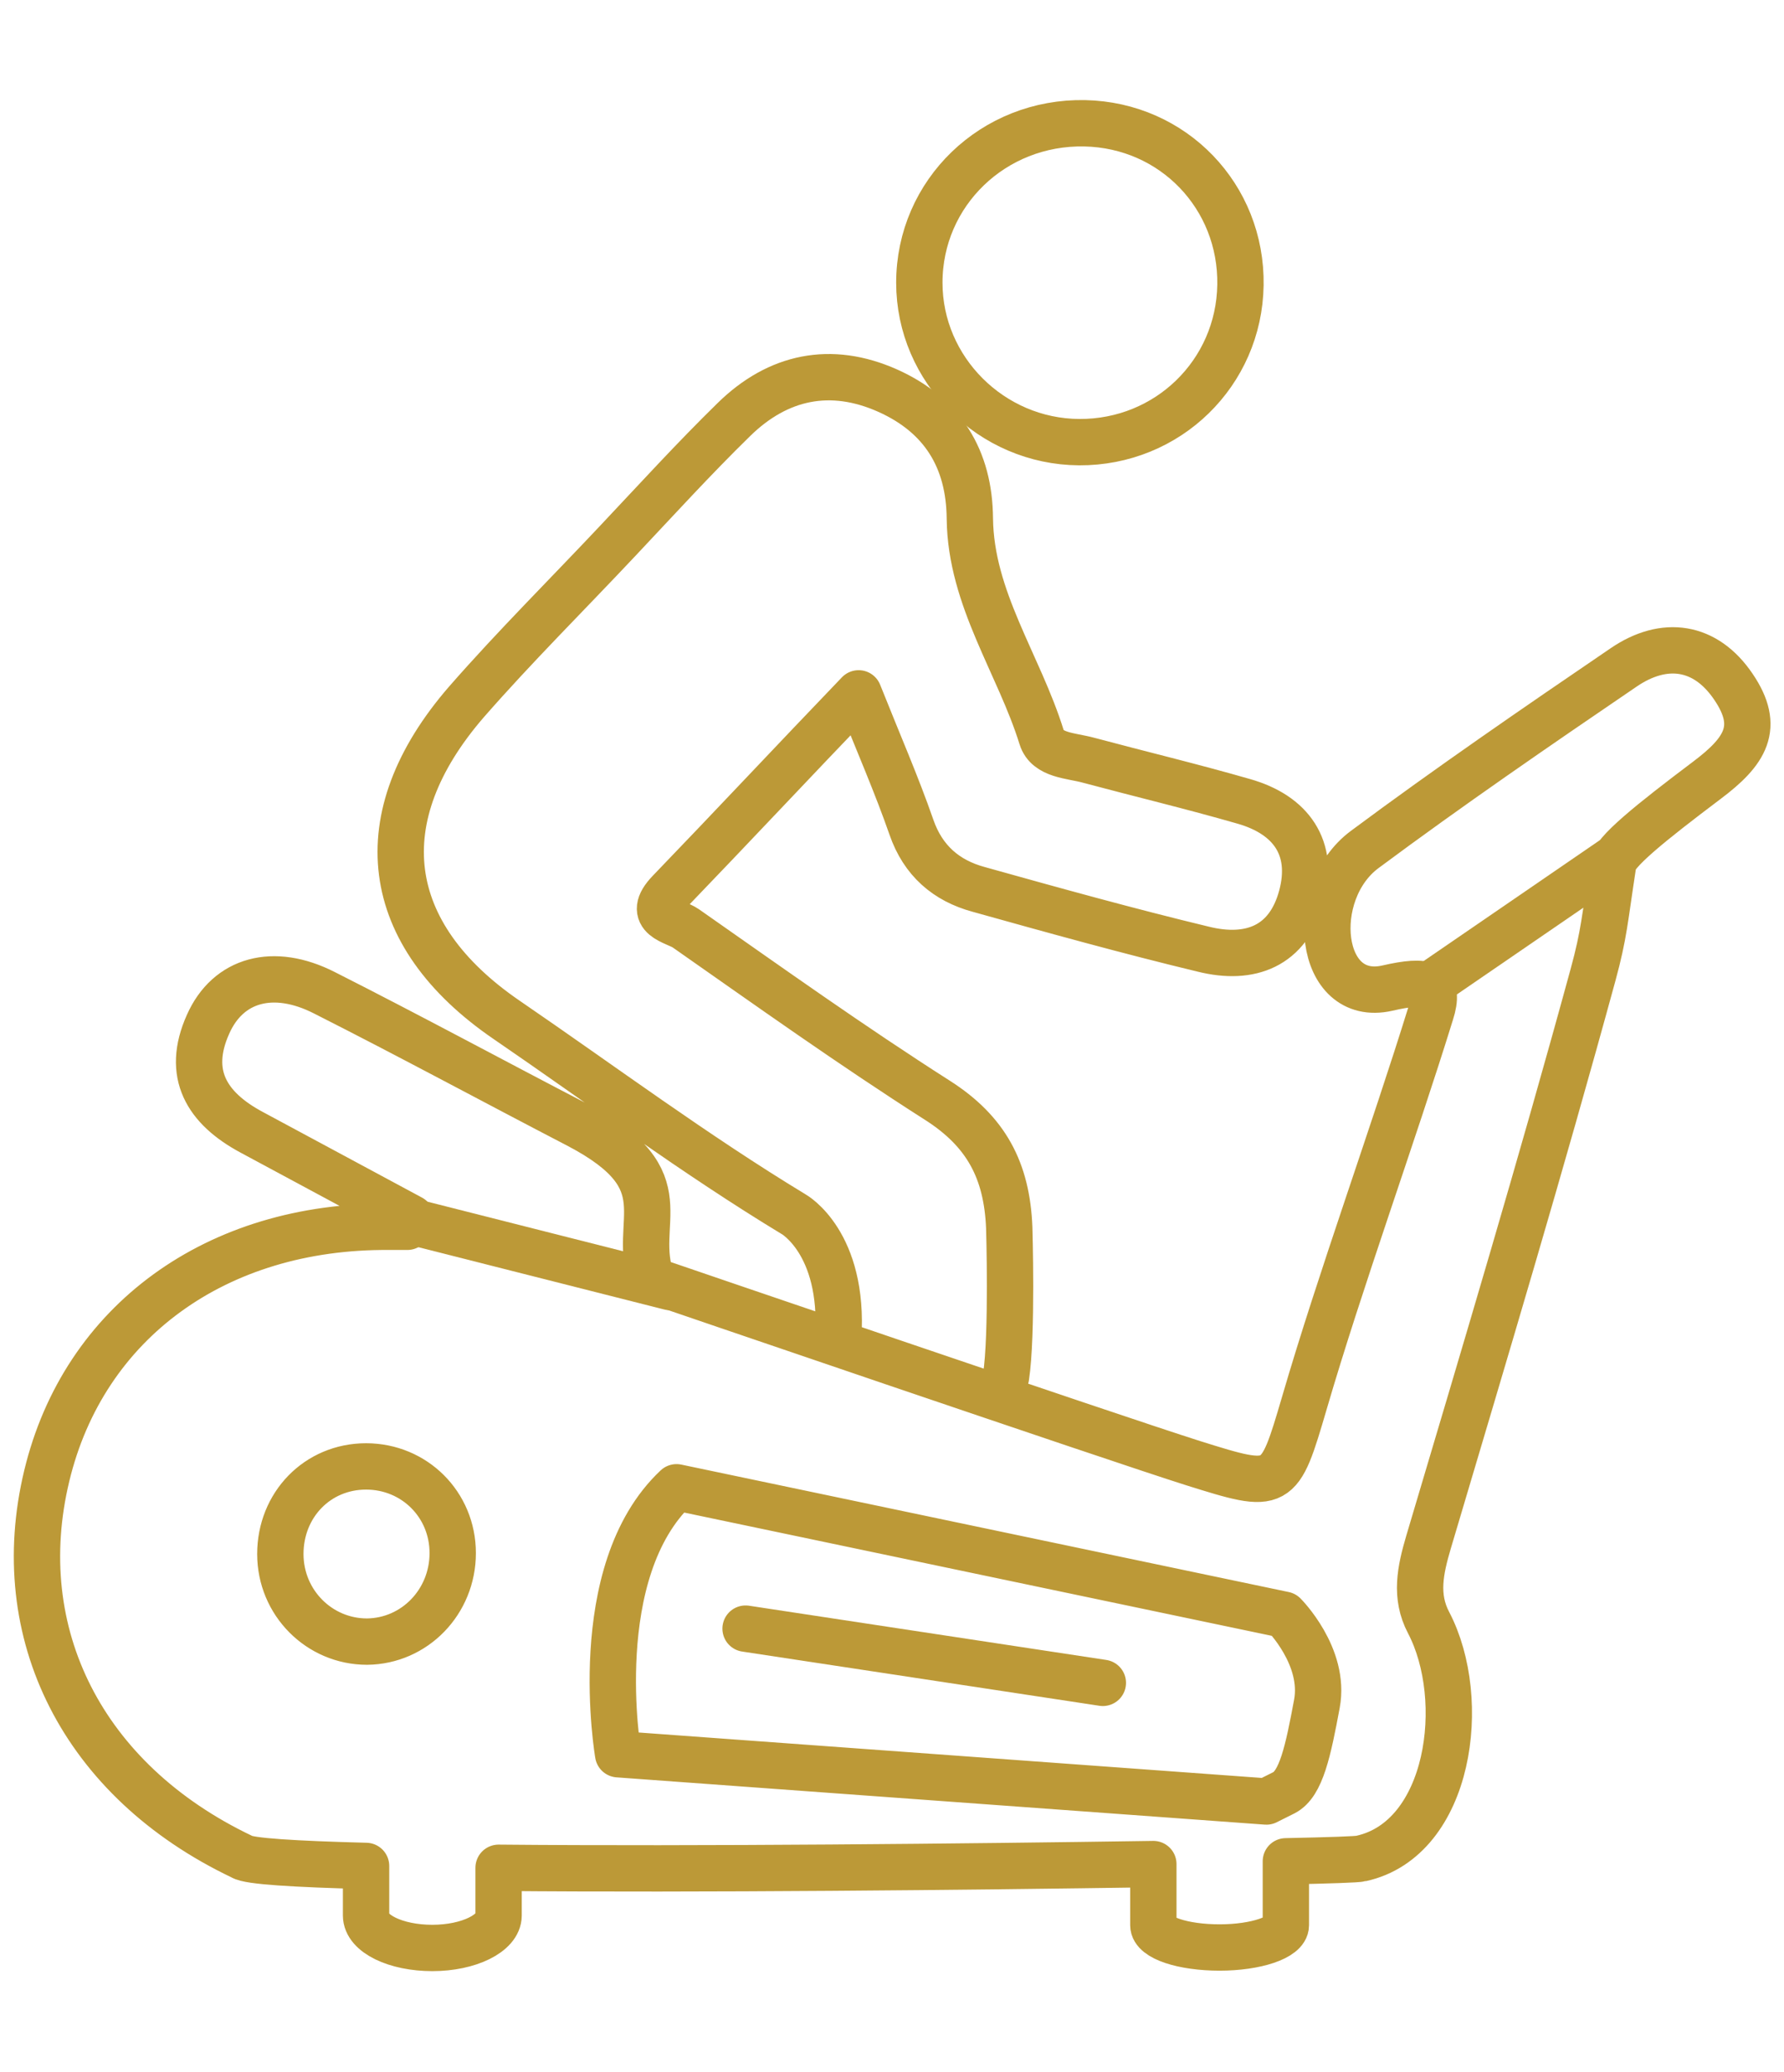 <?xml version="1.0" encoding="UTF-8"?>
<svg id="_レイヤー_1" data-name="レイヤー 1" xmlns="http://www.w3.org/2000/svg" version="1.1" viewBox="0 0 385 447">
  <defs>
    <style>
      .cls-1 {
        fill: none;
        stroke: #bc9937;
        stroke-linecap: round;
        stroke-linejoin: round;
        stroke-width: 10px;
      }
    </style>
  </defs>
  <g>
    <path class="cls-1" d="M232.9,95.4c19.1.1,34.5-14.9,34.8-33.9.3-19.1-14.5-34.5-33.6-34.9-19.7-.4-35.7,15-35.7,34.4,0,18.8,15.6,34.3,34.5,34.4Z"/>
    <path class="cls-1" d="M217.1,297.1c1.4-9.2.7-32.2.7-32.2-.5-12.4-5-20.8-15.5-27.5-18.5-11.8-36.3-24.5-54.3-37.1-2.3-1.6-8.9-2.3-3.5-7.9,13.3-13.8,26.4-27.8,40.8-42.8,4.3,10.8,8.2,19.7,11.4,28.9,2.5,7.2,7.5,11.5,14.5,13.4,16.1,4.5,32.3,9,48.5,12.9,10.1,2.5,18.3-.6,21.2-11.4,2.8-10.5-2.3-17.6-12.5-20.5-11.1-3.2-22.4-5.9-33.6-8.9-3.7-1-8.8-1-10-4.9-4.9-15.8-15.3-29.9-15.5-47.2-.1-12.9-5.9-22.3-17.7-27.6-12.3-5.5-23.7-3.1-33.2,6.2-8.6,8.4-16.7,17.3-25,26.1-10.9,11.6-22.2,22.8-32.7,34.8-21.7,25-18.4,50.2,8.7,68.7,20.6,14.1,40.6,29,61.9,41.9,0,0,10.9,6.1,9.6,26.6M140.7,276.3c-4.7-12.8,7-21.5-15.9-33.5-18.3-9.5-36.4-19.3-54.8-28.6-11-5.6-20.8-2.9-25.1,6.8-4.8,10.7-.3,18.1,9.4,23.3,11.5,6.2,22.9,12.3,34.4,18.5-.3.6-.5,1.3-.8,1.9-1.3,0-2.6,0-3.9,0-37.3-.3-65.9,20.5-73.9,53.7-8.2,34,7.7,65.8,42.1,82.2,1.4,1,11.5,1.6,26.8,2v10.7c0,3.9,6.4,7,14.3,7s14.3-3.2,14.3-7v-10.3c42.9.4,101.4-.2,141.3-.8v13.2c0,2.7,6.4,4.8,14.3,4.8s14.3-2.2,14.3-4.8v-13.8c9.6-.2,15.5-.4,16.2-.6,19.3-4.2,23.3-34.3,14.6-50.9-3-5.7-1.8-11.3,0-17.4,12.1-40.7,24.3-81.4,35.5-122.4,2.4-8.8,2.5-11.9,4.3-23.6-.3-2.5,8.4-9.4,20.2-18.3,8.4-6.3,11.7-11.5,5.8-20.2-6-8.9-14.9-10.2-23.7-4.2-18.8,12.8-37.6,25.7-55.9,39.3-12.5,9.3-10.1,33.3,4.9,29.9,8.7-2,11.4-1,9.4,5.3-8.1,26.2-19.6,57.8-27.3,84.2-5.5,18.7-5.5,18.8-24,13-17.1-5.4-116.8-39.5-116.8-39.5ZM79.2,354.2c-10.3,0-18.7-8.4-18.7-18.9,0-10.6,8-18.9,18.5-18.9,10.4,0,18.7,8.2,18.7,18.7,0,10.5-8.2,19-18.5,19.1ZM284.2,367.6c-1.9,10.2-3.4,17.3-7.1,19.2l-3.8,1.9-139.9-10.2s-6.8-39.4,12.6-57.6l131.1,27.5s9,9,7.1,19.2Z"/>
    <line class="cls-1" x1="160.9" y1="351.4" x2="238" y2="363.1"/>
  </g>
  <line class="cls-1" x1="307.7" y1="213.1" x2="347.8" y2="185.6"/>
  <path class="cls-1" d="M240.9,311.5"/>
  <path class="cls-1" d="M163,289.1"/>
  <line class="cls-1" x1="144.6" y1="277.7" x2="84.6" y2="262.5"/>
</svg>